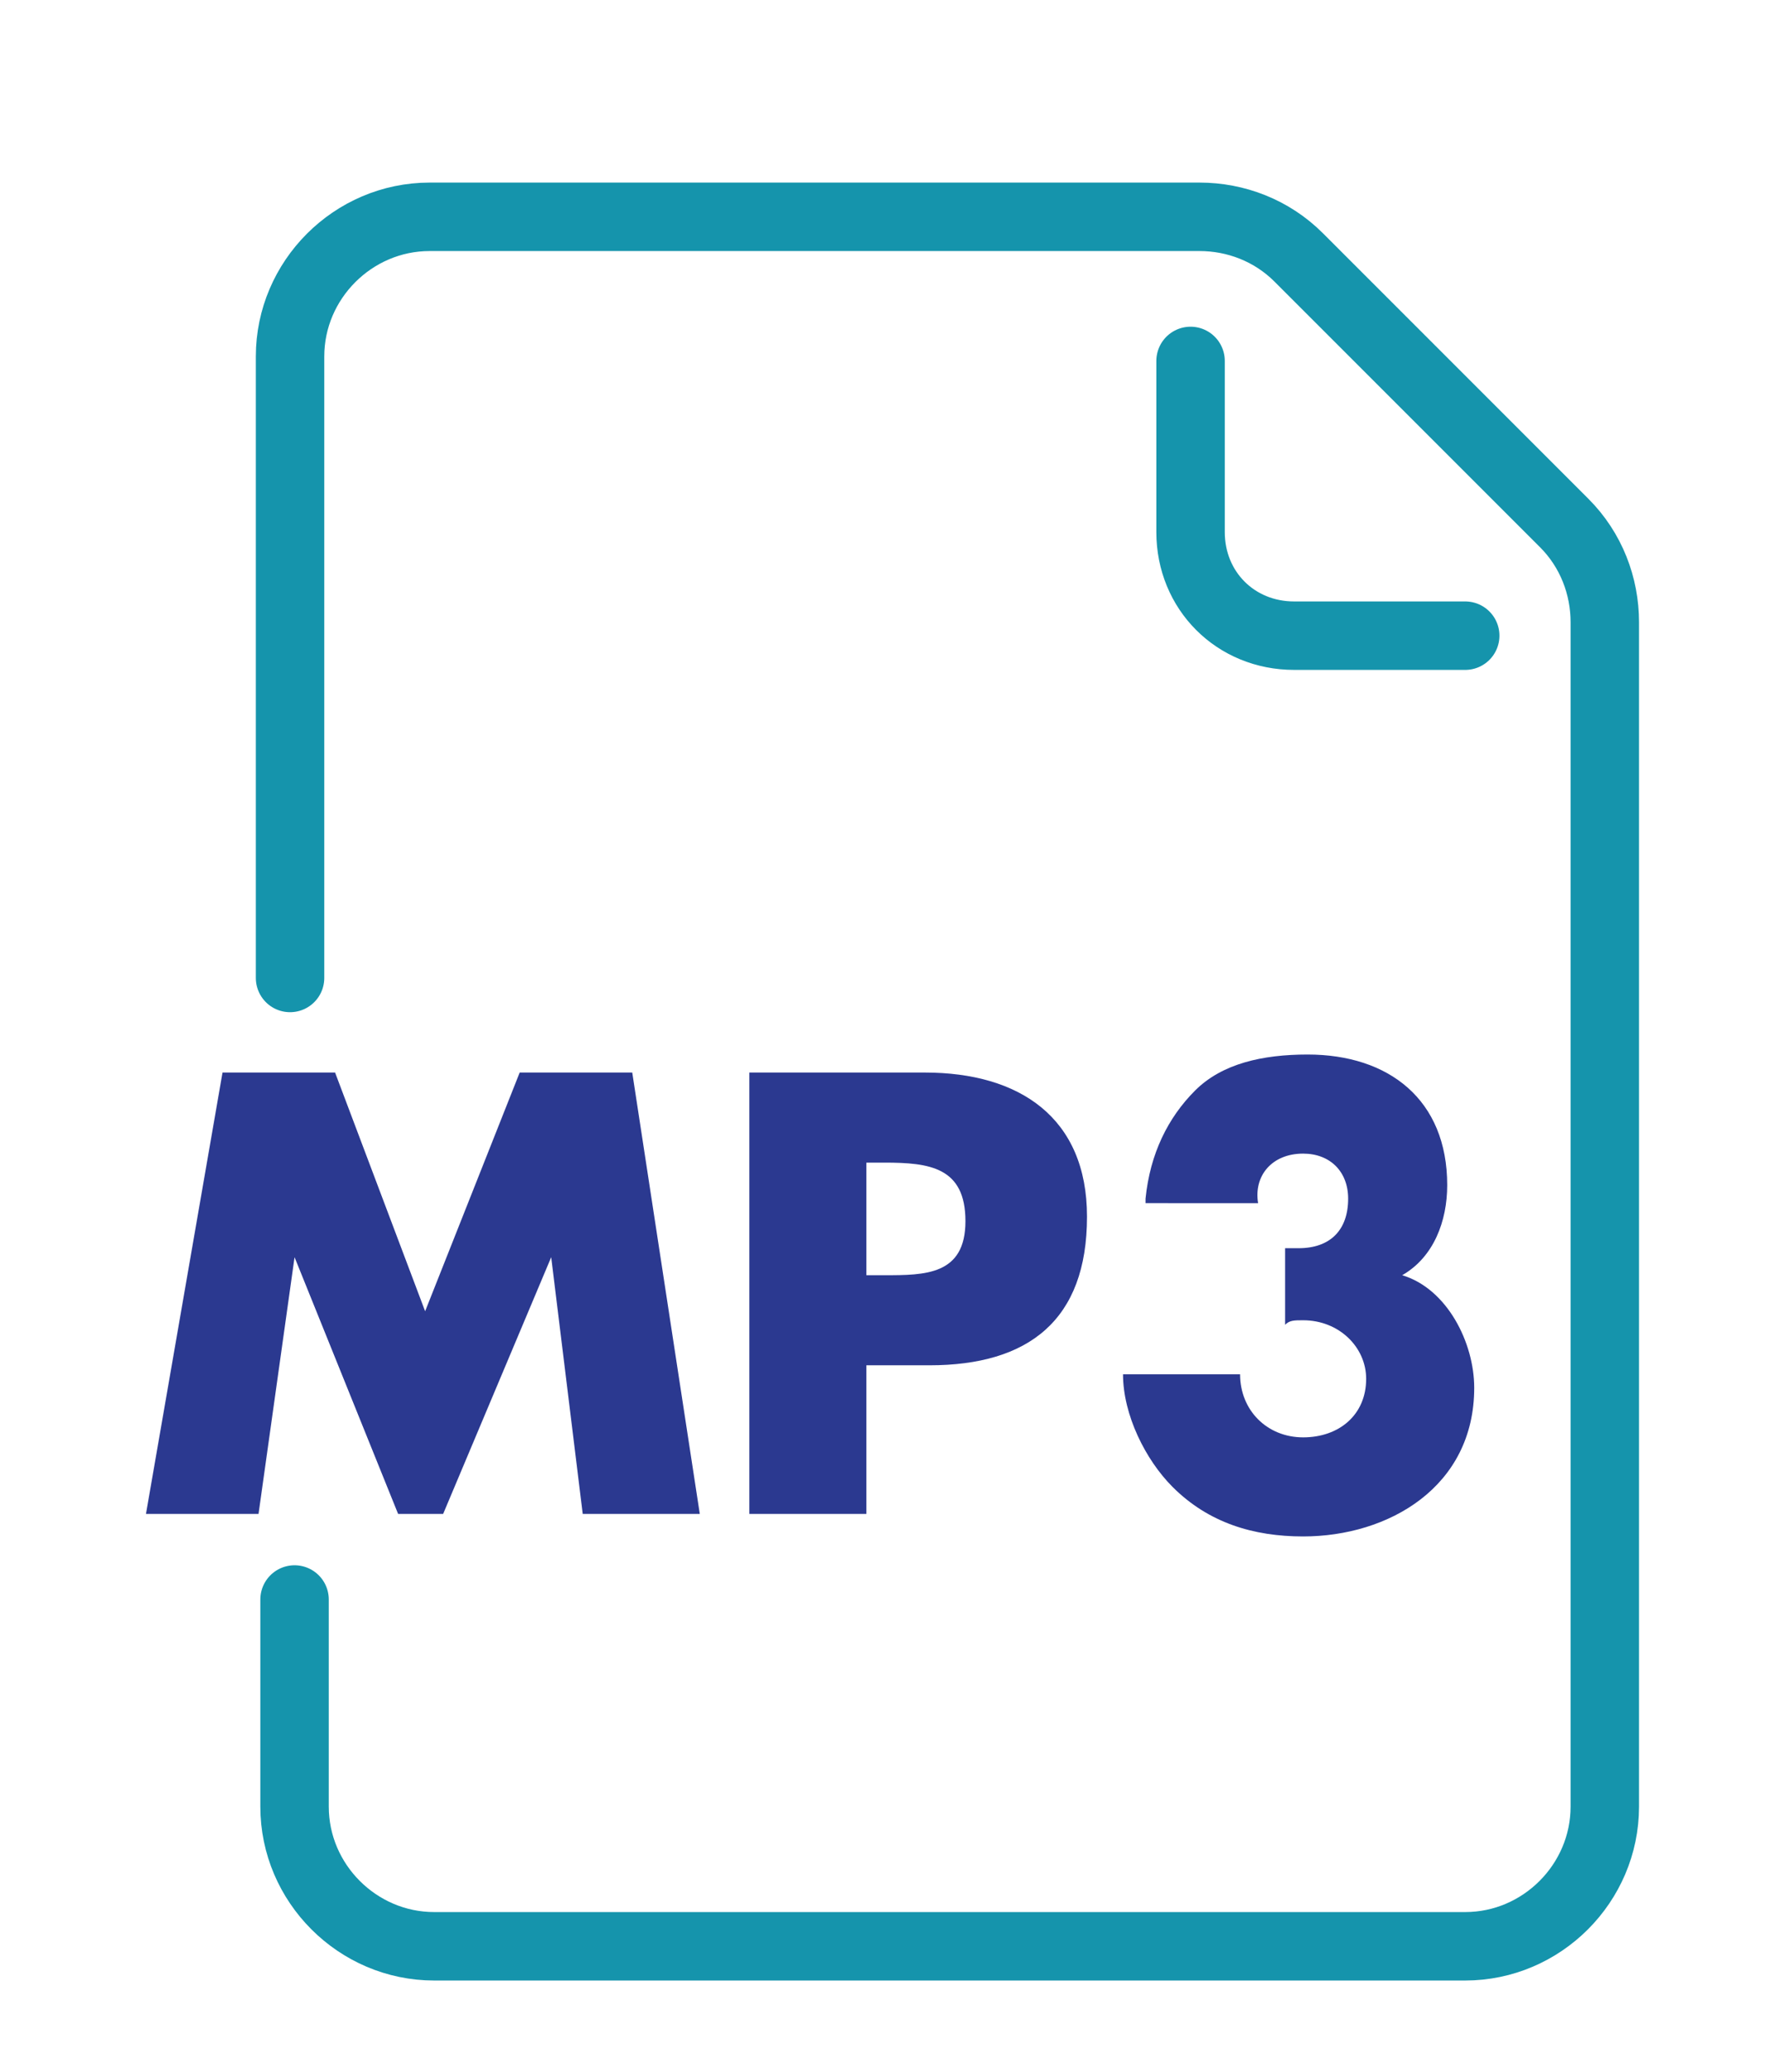 <?xml version="1.0" encoding="utf-8"?>
<!-- Generator: Adobe Illustrator 23.0.6, SVG Export Plug-In . SVG Version: 6.00 Build 0)  -->
<svg version="1.1" id="Layer_1" xmlns="http://www.w3.org/2000/svg" xmlns:xlink="http://www.w3.org/1999/xlink" x="0px" y="0px"
	 viewBox="0 0 39.2 46" style="enable-background:new 0 0 39.2 46;" xml:space="preserve">
<style type="text/css">
	.st0{fill:none;stroke:#1594AC;stroke-width:1.52;stroke-linecap:round;stroke-linejoin:round;}
	.st1{enable-background:new    ;}
	.st2{fill:#2B3990;}
</style>
<g id="Group_707" transform="translate(-1002 -455.136)">
	<g id="Group_476" transform="translate(709.942 371.25)">
		<g id="Group_475">
			<path id="Path_900" class="st0" d="M318.5,91.9v3.8c0,1.3,1,2.3,2.3,2.3h3.8"/>
			<path id="Path_901" class="st0" d="M298.6,119.4v4.6c0,1.7,1.4,3.1,3.1,3.1l0,0h22.9c1.7,0,3.1-1.4,3.1-3.1l0,0V97.7
				c0-0.8-0.3-1.6-0.9-2.2l-5.9-5.9c-0.6-0.6-1.4-0.9-2.2-0.9h-17.1c-1.7,0-3.1,1.4-3.1,3.1c0,0,0,0,0,0v13.8"/>
		</g>
		<g class="st1">
			<path class="st2" d="M297,107.7h2.5l2,5.3l2.1-5.3h2.5l1.5,9.8h-2.6l-0.7-5.7h0l-2.4,5.7h-1l-2.3-5.7h0l-0.8,5.7h-2.5L297,107.7z
				"/>
			<path class="st2" d="M308.7,107.7h3.9c2.1,0,3.6,1,3.6,3.2c0,2.3-1.3,3.3-3.5,3.3h-1.4v3.3h-2.6V107.7z M311.3,112.2h0.4
				c0.9,0,1.8,0,1.8-1.2c0-1.2-0.8-1.3-1.8-1.3h-0.4V112.2z"/>
			<path class="st2" d="M317.5,110.5c0.1-1,0.5-1.8,1.1-2.4c0.6-0.6,1.5-0.8,2.5-0.8c1.8,0,3.1,1,3.1,2.9c0,0.8-0.3,1.6-1,2
				c1,0.3,1.6,1.5,1.6,2.5c0,2.2-1.9,3.3-3.8,3.3c-1.1,0-2.1-0.3-2.9-1.1c-0.6-0.6-1.1-1.6-1.1-2.5h2.6c0,0.8,0.6,1.4,1.4,1.4
				c0.8,0,1.4-0.5,1.4-1.3c0-0.7-0.6-1.3-1.4-1.3c-0.2,0-0.3,0-0.4,0.1v-1.7h0.3c0.7,0,1.1-0.4,1.1-1.1c0-0.6-0.4-1-1-1
				c-0.7,0-1.1,0.5-1,1.1H317.5z"/>
		</g>
	</g>
</g>
</svg>
